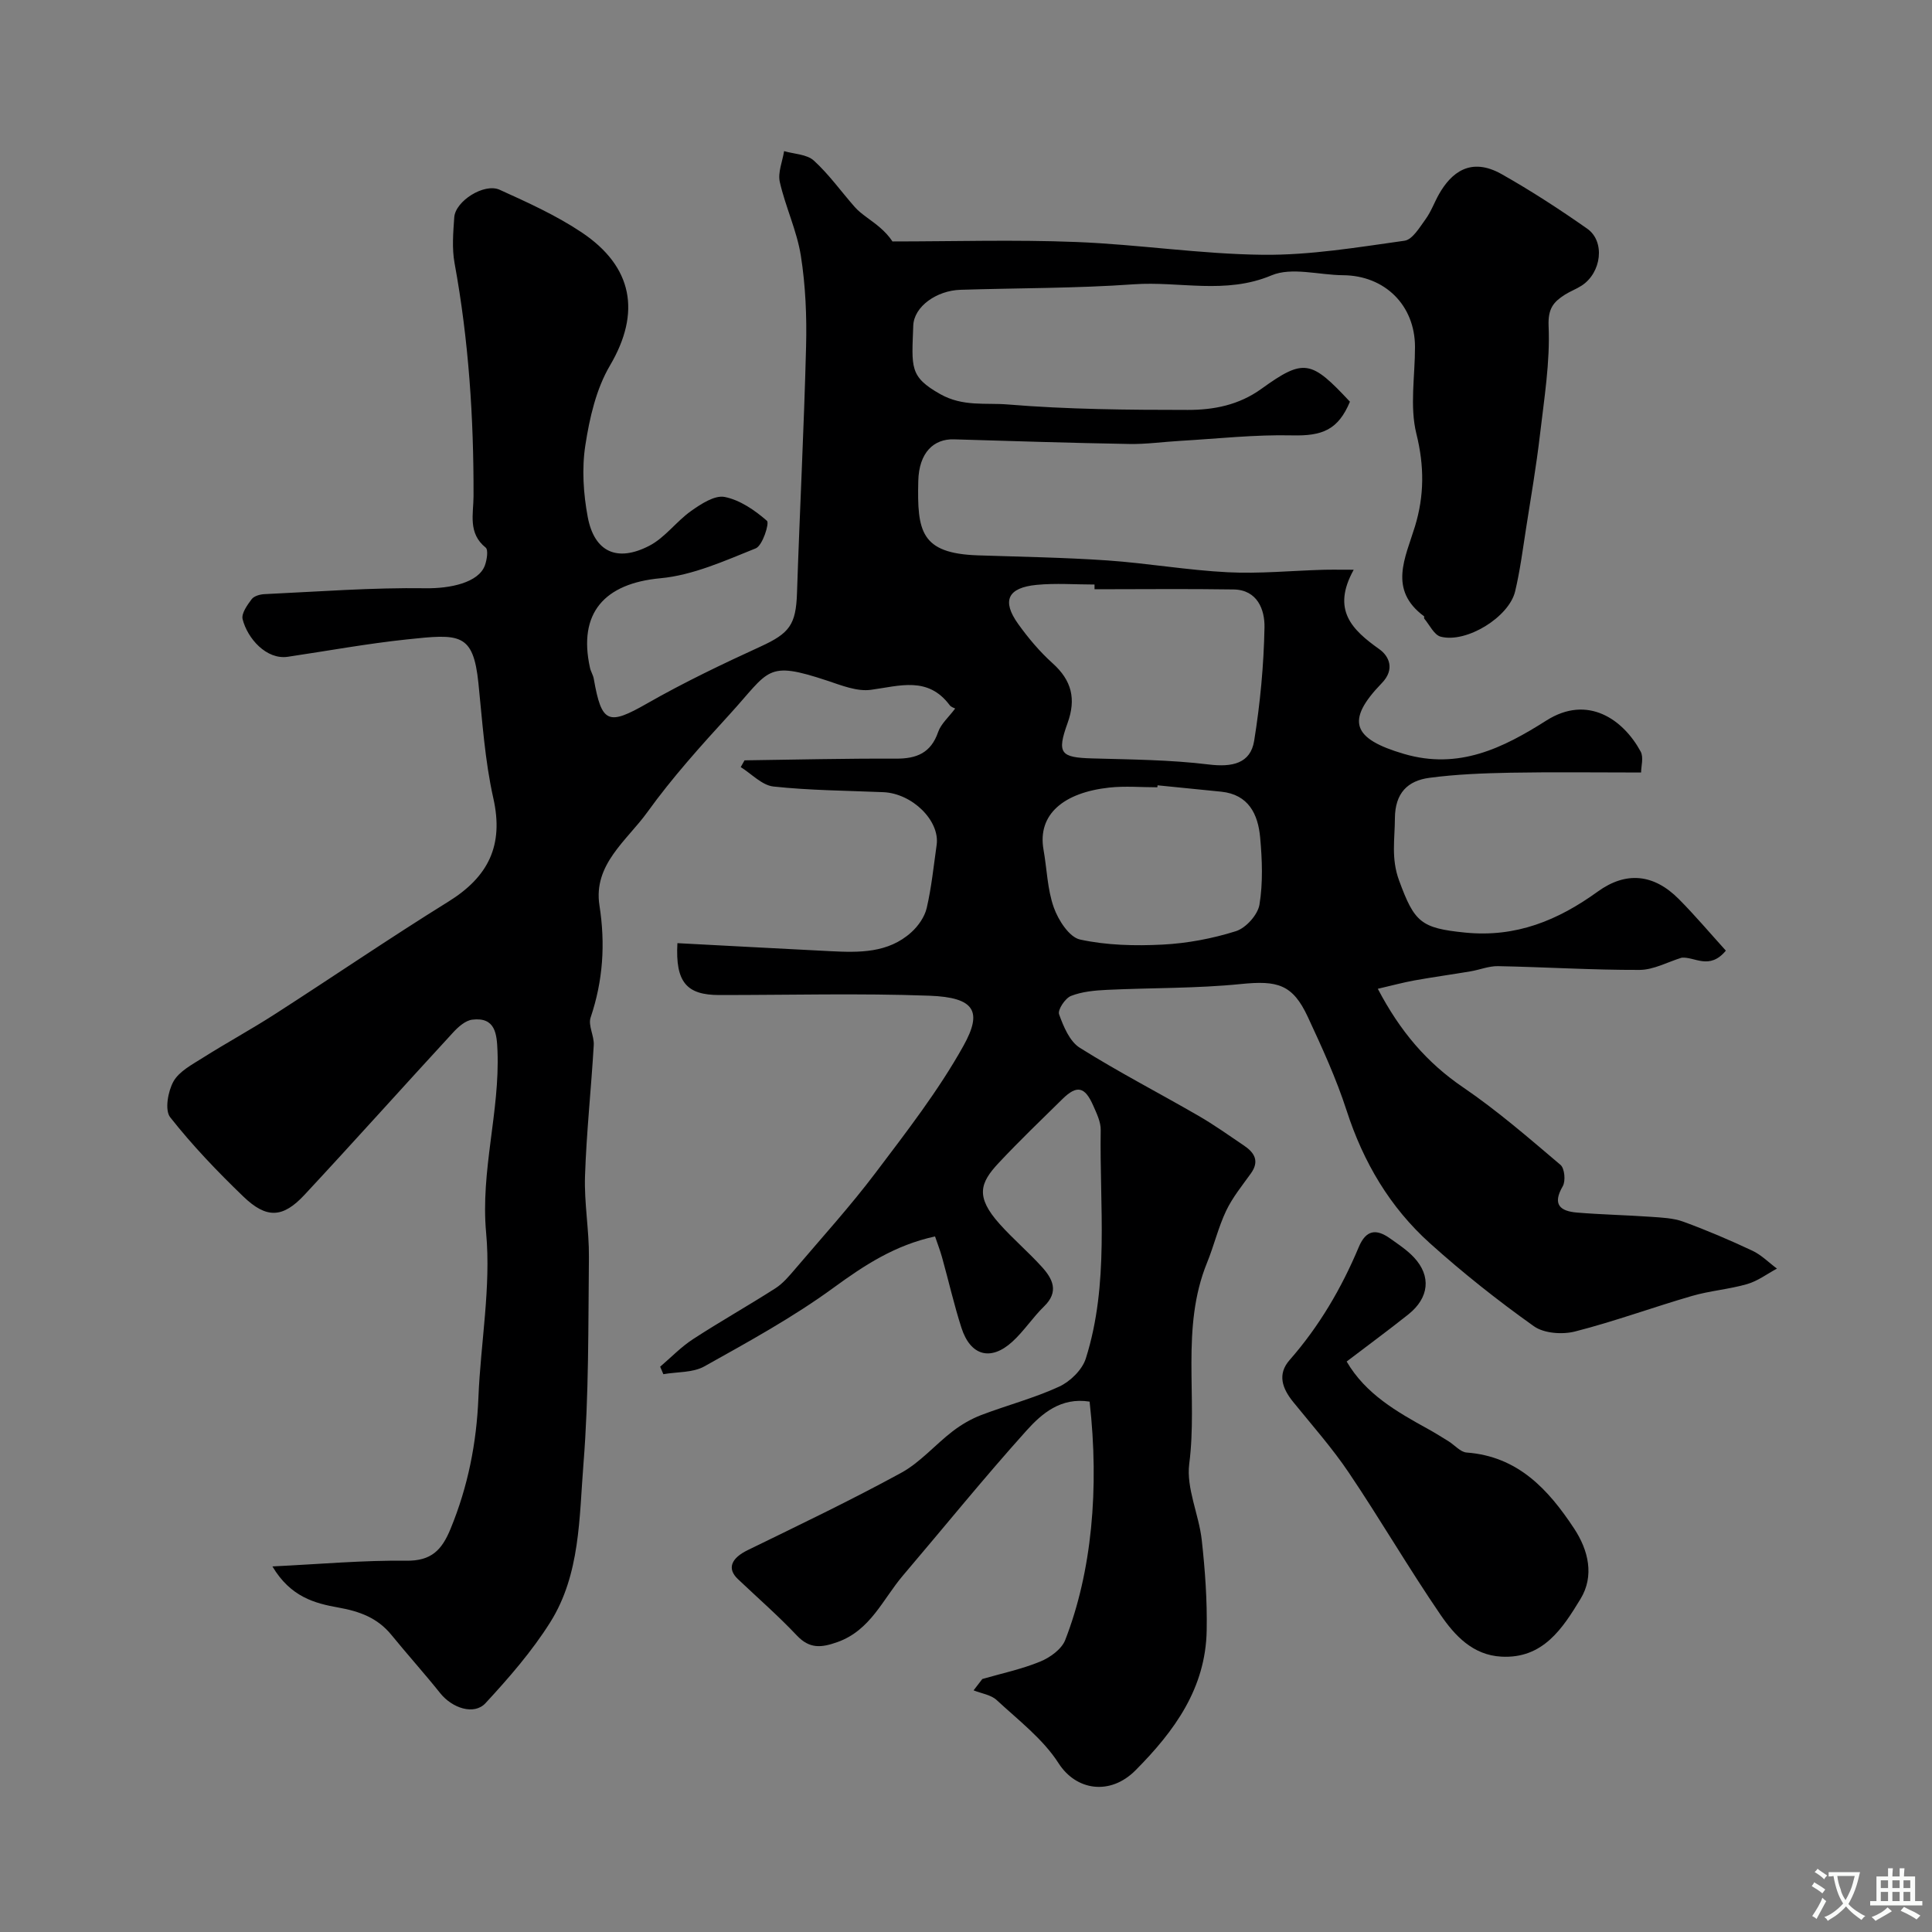 <svg enable-background="new 0 0 400 400" viewBox="0 0 400 400" xmlns="http://www.w3.org/2000/svg"><rect x="0" y="0" width="400" height="400" fill="#808080" stroke="none"/><path d="m225.59 290.19c-5.92-.94-9.87 2.44-13.06 5.99-8.79 9.77-17.06 20-25.58 30.01-4.18 4.91-6.71 11.35-13.58 13.79-3.3 1.17-5.74 1.44-8.39-1.37-3.86-4.09-8.12-7.8-12.21-11.68-2.3-2.18-1.38-4.33 2.05-6 10.64-5.19 21.34-10.31 31.73-15.98 3.96-2.16 7.06-5.84 10.7-8.63 1.77-1.36 3.78-2.53 5.85-3.33 5.37-2.05 10.99-3.51 16.18-5.9 2.3-1.06 4.8-3.5 5.53-5.84 4.88-15.46 2.82-31.47 3.08-47.29.03-1.69-.85-3.46-1.56-5.08-1.73-3.93-3.37-4.27-6.35-1.35-4.45 4.37-8.95 8.69-13.21 13.24-3.85 4.11-4.89 6.96.18 12.63 2.77 3.1 5.97 5.82 8.76 8.9 2.24 2.47 3.59 5.13.46 8.17-2.35 2.28-4.17 5.13-6.59 7.33-4.46 4.06-8.65 2.91-10.52-2.88-1.54-4.78-2.65-9.7-4-14.54-.42-1.51-.99-2.97-1.47-4.39-8.31 1.8-14.64 5.97-21.04 10.64-8.4 6.13-17.61 11.17-26.71 16.26-2.39 1.34-5.65 1.12-8.5 1.62-.22-.52-.44-1.03-.66-1.55 2.26-1.93 4.36-4.12 6.83-5.72 5.59-3.64 11.42-6.92 17.04-10.52 1.57-1.01 2.85-2.55 4.09-4 5.59-6.57 11.41-12.99 16.61-19.87 6.43-8.52 13.05-17.04 18.22-26.32 3.95-7.09 2.44-10.03-7.07-10.38-14.48-.53-28.99-.13-43.49-.14-6.7 0-9.11-2.6-8.66-10.74 10.54.55 21.09 1.13 31.65 1.66 5.96.3 11.98.43 16.78-3.91 1.44-1.3 2.76-3.19 3.19-5.04.99-4.27 1.43-8.67 2.05-13.03.72-5.02-5.04-10.69-11.05-10.94-7.59-.32-15.21-.36-22.74-1.17-2.37-.26-4.52-2.62-6.77-4.02.26-.47.52-.93.79-1.4 10.45-.14 20.9-.4 31.35-.35 4.28.02 7.23-1.17 8.73-5.51.59-1.7 2.17-3.05 3.53-4.87-.21-.12-.83-.28-1.13-.68-4.52-6.06-10.37-3.99-16.32-3.19-2.86.39-6.08-.91-8.99-1.88-12.78-4.24-11.9-2.19-20.25 6.95-5.95 6.51-11.89 13.1-17.03 20.24-4.22 5.87-11.26 10.84-9.93 19.33 1.25 8 .74 15.58-1.83 23.21-.55 1.64.76 3.81.65 5.7-.53 9.04-1.51 18.06-1.81 27.11-.19 5.58.86 11.2.81 16.8-.15 14.27 0 28.59-1.13 42.79-.89 11.13-.64 22.87-6.87 32.79-3.79 6.03-8.56 11.51-13.41 16.76-2.37 2.56-6.91 1.03-9.38-2.07-3.28-4.1-6.8-8.01-10.12-12.08-2.87-3.51-6.55-4.86-10.98-5.65-4.82-.86-9.87-2.16-13.64-8.51 9.94-.48 18.82-1.29 27.69-1.18 5.23.07 7.39-2.21 9.2-6.62 3.6-8.75 5.38-17.75 5.76-27.16.46-11.38 2.63-22.86 1.6-34.08-1.19-12.88 2.85-25.09 2.35-37.7-.14-3.47-.41-7.04-5.22-6.46-1.41.17-2.89 1.48-3.94 2.62-10.3 11.18-20.43 22.51-30.79 33.64-4.49 4.83-7.87 4.99-12.68.35-5.36-5.16-10.55-10.58-15.14-16.41-1.15-1.47-.46-5.35.68-7.4 1.18-2.1 3.84-3.49 6.04-4.88 4.94-3.12 10.07-5.91 14.98-9.07 11.99-7.71 23.77-15.76 35.89-23.28 8.27-5.13 11.52-11.62 9.32-21.41-1.75-7.79-2.27-15.87-3.09-23.85-1.08-10.46-3.92-10.19-14.77-9.04-8.27.87-16.47 2.38-24.7 3.6-4.42.65-8.35-3.79-9.35-7.79-.29-1.17.96-2.92 1.87-4.13.49-.66 1.73-1.01 2.66-1.05 11.14-.52 22.29-1.38 33.42-1.22 4.94.07 10.91-1.12 12.22-4.75.41-1.14.73-3.2.15-3.67-3.71-2.98-2.52-6.98-2.51-10.64.05-16.2-1-32.29-3.93-48.26-.56-3.07-.28-6.33-.06-9.48.23-3.36 6.2-7.15 9.4-5.7 5.8 2.63 11.69 5.29 16.96 8.81 10.63 7.1 12.33 16.62 5.88 27.57-2.86 4.85-4.23 10.86-5.1 16.52-.75 4.84-.41 10.04.5 14.88 1.37 7.2 6.06 9.38 12.73 5.93 3.26-1.68 5.61-5.05 8.68-7.22 2.05-1.45 4.88-3.3 6.94-2.89 3.17.63 6.24 2.75 8.75 4.94.55.48-.91 5.13-2.32 5.7-6.4 2.57-13.01 5.57-19.74 6.19-11.57 1.07-17.09 7.18-14.58 18.54.17.79.66 1.51.79 2.3 1.62 9.26 3.01 9.67 11.04 5.08 7.6-4.34 15.54-8.14 23.51-11.79 5.97-2.74 7.3-4.51 7.52-11.06.56-17.02 1.45-34.03 1.88-51.05.16-6.26-.11-12.61-1.08-18.78-.82-5.19-3.19-10.12-4.36-15.28-.44-1.96.55-4.25.89-6.39 2.09.61 4.71.64 6.16 1.96 3.14 2.86 5.64 6.4 8.47 9.61.7.8 1.58 1.47 2.44 2.11 1.91 1.41 3.86 2.76 5.37 5.02 12.66 0 25.33-.39 37.97.11 12.94.5 25.84 2.52 38.77 2.65 9.76.1 19.56-1.55 29.27-2.91 1.65-.23 3.13-2.77 4.37-4.47 1.14-1.57 1.81-3.48 2.78-5.19 2.5-4.39 6.5-7.77 12.97-4.12 6.09 3.44 11.98 7.27 17.71 11.29 3.76 2.64 2.96 9.1-1.15 11.78-1.09.71-2.35 1.17-3.46 1.87-2.35 1.5-3.54 2.85-3.39 6.48.33 7.48-.92 15.06-1.79 22.56-.76 6.49-1.87 12.93-2.88 19.39-.68 4.35-1.24 8.73-2.26 13.01-1.27 5.33-10.07 10.76-15.4 9.38-1.38-.36-2.31-2.44-3.42-3.75-.08-.1.05-.42-.04-.48-7.45-5.51-3.86-12.12-1.88-18.59 1.94-6.36 1.96-12.5.3-19.18-1.41-5.67-.28-11.97-.29-18-.01-8.62-6.24-14.78-14.9-14.84-4.98-.04-10.62-1.73-14.81.03-9.54 4.02-19.06 1.18-28.52 1.85-11.93.85-23.92.76-35.89 1.14-4.89.15-9.62 3.44-9.76 7.43-.3 8.61-.86 10.54 5.59 14.17 4.71 2.65 9.42 1.76 13.97 2.14 12.37 1.02 24.84 1.13 37.28 1.13 5.33 0 10.54-.97 15.26-4.38 8.81-6.35 10.29-5.91 18.31 2.68-2.44 5.82-5.7 7.12-11.95 6.97-7.74-.18-15.5.69-23.25 1.14-3.51.2-7.02.71-10.52.64-12.1-.21-24.19-.6-36.28-.96-4.13-.12-7.23 2.69-7.37 8.63-.24 10.37.47 14.99 12.34 15.39 8.93.3 17.88.44 26.79 1.05 8.34.58 16.62 2.03 24.96 2.45 6.54.33 13.12-.32 19.69-.51 1.75-.05 3.5-.01 6.37-.01-4.64 8.36-.31 12.45 5.32 16.46 1.99 1.42 3.28 4.14.5 7.01-7.57 7.82-6.06 11.54 4.59 14.66 11.36 3.33 20.51-1.22 29.49-6.92 8.57-5.43 15.92-.19 19.51 6.43.65 1.2.09 3.07.09 4.34-9.48 0-18.24-.12-27 .04-5.62.11-11.27.32-16.83 1.06-4.51.6-7.11 3.16-7.14 8.39-.02 4.35-.81 8.32.87 12.88 3.18 8.65 4.51 9.85 13.65 10.77 10.56 1.06 19.23-2.53 27.48-8.49 5.88-4.25 11.61-3.64 16.76 1.53 3.35 3.37 6.42 7.01 9.76 10.7-3.42 4.12-6.46 1.21-9.15 1.46-2.91.89-5.81 2.52-8.72 2.53-9.76.03-19.52-.59-29.29-.78-1.9-.04-3.8.76-5.72 1.08-3.85.65-7.72 1.18-11.57 1.87-2.32.42-4.6 1.04-7.61 1.74 4.63 8.82 10.14 15.29 17.67 20.41 7.08 4.82 13.6 10.49 20.15 16.04.86.72 1.1 3.36.47 4.43-2.21 3.79-.53 5.16 2.95 5.45 5.09.42 10.21.52 15.31.88 2.26.16 4.63.25 6.71 1.01 4.85 1.77 9.62 3.81 14.3 6.01 1.86.87 3.39 2.45 5.08 3.7-2.05 1.1-3.99 2.58-6.18 3.21-3.74 1.08-7.7 1.37-11.44 2.46-8.09 2.35-16.03 5.27-24.19 7.35-2.63.67-6.43.4-8.52-1.09-7.47-5.31-14.7-11.04-21.51-17.17-8.29-7.45-13.8-16.79-17.26-27.49-2.15-6.64-5.09-13.05-8.04-19.4-3.14-6.75-6.29-7.55-13.82-6.79-9.21.93-18.52.77-27.78 1.21-2.51.12-5.14.36-7.43 1.26-1.2.48-2.79 2.88-2.46 3.79.91 2.54 2.19 5.62 4.29 6.94 7.98 5.01 16.38 9.35 24.55 14.07 3.24 1.87 6.31 4.06 9.42 6.16 2.18 1.47 3.29 3.22 1.45 5.79-1.8 2.51-3.8 4.96-5.12 7.73-1.63 3.43-2.51 7.21-3.95 10.74-5.5 13.49-1.9 27.8-3.69 41.65-.65 5.06 2 10.47 2.59 15.78.69 6.21 1.14 12.5 1.02 18.74-.22 11.93-6.62 20.77-14.74 28.94-5.26 5.28-12.29 4.19-15.91-1.45-3.23-5.04-8.33-8.93-12.82-13.09-1.19-1.11-3.17-1.37-4.79-2.02.6-.78 1.21-1.57 1.81-2.35 4.01-1.16 8.14-2.03 11.99-3.61 2.03-.83 4.43-2.56 5.17-4.46 5.49-14.09 7.09-31.31 5.05-49.36zm1.02-168.19c0-.33 0-.65 0-.98-4 0-8.03-.31-11.99.07-6 .58-7.25 3.29-3.83 8.08 2.1 2.93 4.48 5.76 7.15 8.16 3.95 3.55 4.89 7.38 3.09 12.37-2.27 6.29-1.44 7.13 5.04 7.32 8.08.23 16.21.28 24.21 1.26 4.83.59 8.62-.2 9.38-4.9 1.25-7.75 1.99-15.64 2.14-23.49.07-3.65-1.45-7.77-6.4-7.85-9.59-.15-19.19-.04-28.79-.04zm13.05 40.59c-.01.14-.02.28-.04.41-3.32 0-6.68-.3-9.96.06-9.38 1.02-14.91 5.51-13.61 12.86.71 4 .79 8.21 2.13 11.97.93 2.61 3.19 6.14 5.43 6.63 5.51 1.2 11.38 1.34 17.06 1.05 5.12-.26 10.33-1.24 15.21-2.78 2.07-.65 4.53-3.39 4.88-5.5.74-4.53.56-9.29.14-13.91-.44-4.8-2.38-8.88-8.06-9.47-4.39-.45-8.78-.88-13.18-1.32z" fill="#000001"/><path d="m278.81 281.89c3.92 6.73 10.39 10.41 16.94 14.02 1.43.79 2.81 1.66 4.2 2.52 1.24.78 2.41 2.2 3.69 2.3 10.63.79 16.92 7.63 22.26 15.73 2.99 4.53 4.22 9.83 1.33 14.58-3.69 6.06-7.74 12.43-16.4 11.95-5.91-.32-9.64-4.37-12.58-8.66-6.59-9.63-12.47-19.75-18.99-29.43-3.46-5.14-7.61-9.81-11.52-14.64-2.24-2.77-3.34-5.71-.75-8.67 6.13-6.98 10.75-14.87 14.32-23.38 1.51-3.61 3.62-3.84 6.47-1.82 1.73 1.23 3.56 2.43 4.99 3.97 3.58 3.85 3.12 8.33-1.17 11.76-4.08 3.25-8.28 6.33-12.79 9.77z" fill="#000001"/><g fill="#fafbfa"><path d="m377.9 391.2c-.2.3-.4.5-.6.8-.7-.6-1.4-1-2.2-1.5.2-.3.4-.5.5-.8.6.4 1.4.8 2.3 1.5zm-1.8 6.1c-.2-.2-.5-.4-.9-.6.4-.6.8-1.2 1.2-1.9s.7-1.3.9-1.9c.3.3.5.5.8.7-.7 1.3-1.4 2.6-2 3.7zm2.2-9c-.3.3-.5.5-.6.8-.6-.6-1.3-1.1-2-1.5.3-.3.5-.5.6-.7.6.5 1.3.9 2 1.4zm.3.2v-.9h2 4.5c-.3 1.3-.6 2.5-1 3.6s-.9 2.1-1.4 3c.4.5 1 1 1.6 1.4s1.2.8 1.9 1.1c-.3.2-.5.4-.8.8-.4-.3-1-.7-1.6-1.2s-1.2-1.1-1.6-1.6c-.5.6-1.1 1.1-1.7 1.6s-1.4.9-2.1 1.4c-.1-.3-.3-.5-.7-.8.6-.2 1.2-.5 1.9-1s1.4-1.1 2-1.8c-.5-.8-.9-1.6-1.2-2.5s-.6-2-.8-3.2c-.4.1-.7.1-1 .1zm2.5 2.7c.2 1 .7 1.7 1 2.2.3-.5.6-1.1 1-2s.6-1.9.9-3h-3.2-.4c.1.9.3 1.8.7 2.8z"/><path d="m396.5 388.5v1.5 3.6h1.5v.9c-.4 0-1 0-1.7 0h-7.9c-.5 0-.9 0-1.2 0v-.9h1.3v-3.5c0-.7 0-1.2 0-1.6h2.4c0-.8 0-1.4 0-1.7h1c0 .3-.1.8-.1 1.7h1.5c0-.8 0-1.4 0-1.7h1c0 .3-.1.9-.1 1.7zm-8.2 9.2c-.2-.3-.5-.5-.8-.8.8-.3 1.4-.6 1.9-.9s1-.7 1.4-1.1c.3.3.6.5.9.8-1.6 1-2.8 1.6-3.4 2zm2.6-6.8v-1.6h-1.5v1.6zm0 2.7v-1.9h-1.5v1.9zm2.4-2.7v-1.6h-1.5v1.6zm0 2.7v-1.9h-1.5v1.9zm.2 2 .7-.8c.4.2.9.5 1.6.8s1.3.7 1.8 1c-.3.3-.5.5-.8.8-.4-.3-1.5-1-3.3-1.8zm2-4.7v-1.6h-1.4v1.6zm0 2.7v-1.9h-1.4v1.9z"/></g></svg>